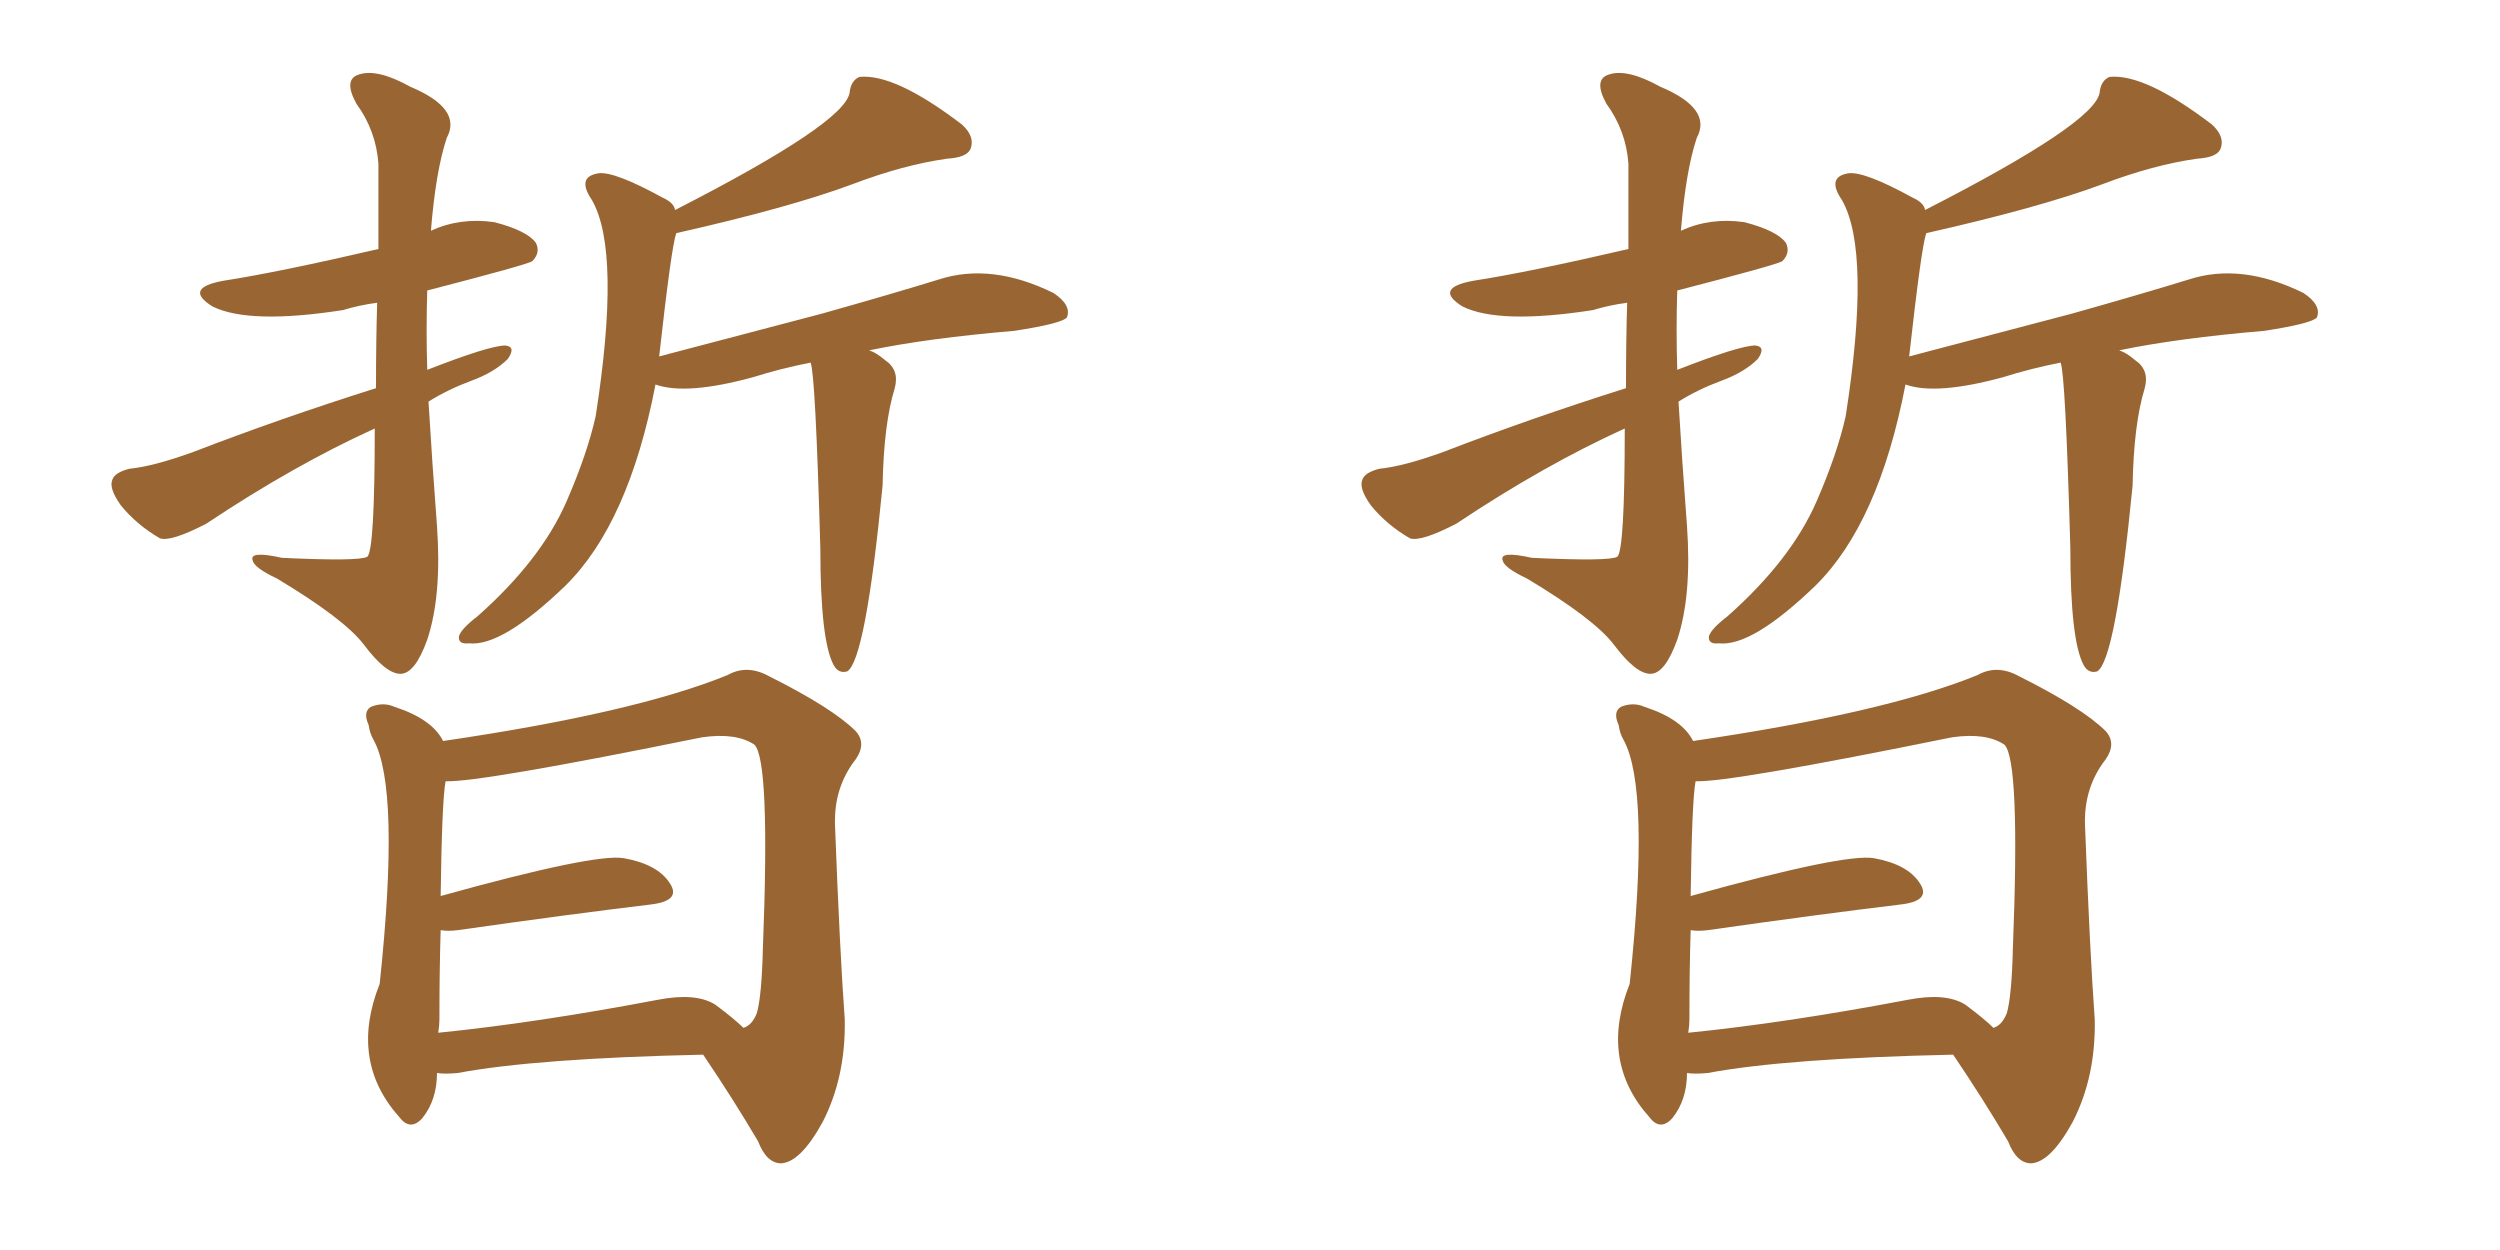<svg xmlns="http://www.w3.org/2000/svg" xmlns:xlink="http://www.w3.org/1999/xlink" width="300" height="150"><path fill="#996633" padding="10" d="M45.12 46.58L45.12 46.58Q45.12 40.72 45.26 36.33L45.26 36.33Q43.07 36.62 41.16 37.21L41.16 37.21Q29.88 38.96 25.49 36.77L25.49 36.77Q21.97 34.57 26.81 33.69L26.81 33.69Q33.40 32.67 45.41 29.88L45.41 29.88Q45.41 20.65 45.41 19.63L45.41 19.63Q45.12 15.67 42.77 12.45L42.77 12.45Q41.16 9.52 43.07 8.94L43.07 8.94Q45.26 8.20 49.22 10.40L49.22 10.40Q55.52 13.04 53.61 16.55L53.61 16.55Q52.29 20.51 51.71 27.69L51.71 27.69Q55.22 26.07 59.33 26.66L59.33 26.66Q63.28 27.69 64.31 29.15L64.31 29.15Q64.89 30.32 63.87 31.35L63.87 31.35Q63.13 31.79 51.27 34.86L51.27 34.86Q51.12 39.55 51.27 44.38L51.27 44.38Q58.74 41.46 60.64 41.46L60.64 41.46Q61.96 41.60 60.94 43.07L60.94 43.07Q59.33 44.68 56.54 45.70L56.54 45.70Q53.76 46.73 51.42 48.19L51.42 48.19Q51.86 55.52 52.44 63.13L52.44 63.13Q53.03 71.48 51.27 76.76L51.27 76.76Q49.80 80.86 48.05 80.86L48.05 80.86Q46.29 80.86 43.65 77.34L43.65 77.34Q41.31 74.27 33.25 69.43L33.25 69.43Q30.47 68.12 30.32 67.24L30.32 67.24Q29.88 66.06 33.84 66.94L33.84 66.94Q43.21 67.38 44.09 66.80L44.09 66.80Q44.97 65.92 44.97 51.42L44.97 51.42Q35.30 55.81 24.76 62.84L24.76 62.84Q20.51 65.04 19.19 64.60L19.19 64.60Q16.41 62.99 14.50 60.64L14.50 60.64Q13.04 58.59 13.48 57.57L13.48 57.57Q13.77 56.69 15.53 56.25L15.53 56.25Q18.46 55.96 23.29 54.20L23.29 54.20Q33.54 50.24 45.12 46.58ZM97.27 43.51L97.27 43.51Q93.60 44.24 90.38 45.26L90.38 45.26Q82.32 47.46 78.66 46.14L78.66 46.14Q75.44 62.84 67.82 70.31L67.82 70.31Q60.21 77.64 56.25 77.20L56.25 77.20Q54.93 77.34 55.08 76.32L55.08 76.32Q55.37 75.44 57.28 73.97L57.28 73.97Q64.89 67.24 67.97 60.21L67.97 60.21Q70.46 54.49 71.48 49.95L71.48 49.95Q74.56 30.18 71.04 24.02L71.04 24.02Q69.14 21.24 71.78 20.80L71.78 20.80Q73.68 20.51 79.54 23.73L79.54 23.73Q80.86 24.32 81.01 25.20L81.01 25.20Q101.37 14.79 101.95 11.13L101.95 11.13Q102.10 9.67 103.13 9.23L103.13 9.23Q107.37 8.79 115.43 14.94L115.43 14.94Q117.04 16.41 116.46 17.87L116.46 17.87Q116.02 18.90 113.67 19.04L113.67 19.04Q108.40 19.78 102.25 22.12L102.25 22.12Q94.78 24.90 81.15 27.98L81.15 27.98Q80.57 29.59 79.10 42.77L79.10 42.77Q89.65 39.99 98.58 37.65L98.58 37.65Q106.93 35.30 112.65 33.54L112.65 33.54Q118.95 31.49 126.42 35.16L126.42 35.16Q128.61 36.62 128.03 38.09L128.03 38.09Q127.44 38.82 121.73 39.70L121.73 39.70Q111.33 40.58 104.30 42.04L104.30 42.04Q105.18 42.33 106.20 43.21L106.20 43.21Q107.96 44.38 107.37 46.58L107.37 46.58Q106.05 50.83 105.91 58.30L105.91 58.30Q103.86 79.25 101.66 80.57L101.66 80.57Q100.63 80.86 100.05 79.83L100.05 79.83Q98.44 76.90 98.44 65.77L98.44 65.77Q97.85 44.82 97.27 43.51ZM52.44 128.76L52.44 128.76Q52.44 131.98 50.68 134.18L50.68 134.18Q49.22 135.79 47.90 134.03L47.90 134.03Q41.89 127.29 45.56 118.07L45.56 118.07Q48.05 94.63 44.82 88.77L44.82 88.77Q44.38 88.04 44.24 87.01L44.24 87.01Q43.51 85.40 44.53 84.81L44.53 84.81Q46.00 84.23 47.31 84.81L47.31 84.81Q51.86 86.28 53.17 88.92L53.17 88.92Q76.17 85.55 87.30 81.01L87.30 81.01Q89.65 79.69 92.29 81.15L92.29 81.15Q99.90 84.96 102.69 87.74L102.69 87.74Q104.00 89.21 102.69 91.11L102.69 91.11Q100.05 94.48 100.20 99.02L100.20 99.02Q100.78 114.26 101.37 122.31L101.37 122.31Q101.51 129.20 98.73 134.62L98.73 134.62Q96.09 139.45 93.75 139.60L93.75 139.60Q91.99 139.60 90.97 136.96L90.97 136.96Q88.04 131.98 84.38 126.56L84.38 126.56Q64.31 127.00 54.93 128.76L54.93 128.76Q53.32 128.91 52.44 128.76ZM85.84 120.56L85.84 120.56L85.84 120.56Q88.18 122.31 89.21 123.34L89.21 123.34Q90.23 123.05 90.82 121.58L90.82 121.58Q91.41 119.53 91.55 113.67L91.55 113.67Q92.43 91.26 90.53 89.36L90.53 89.36Q88.33 87.89 84.23 88.48L84.23 88.48Q57.57 93.90 53.47 93.75L53.47 93.75Q53.03 96.09 52.88 107.52L52.88 107.52Q71.34 102.39 74.85 102.98L74.85 102.98Q78.96 103.71 80.42 106.05L80.42 106.05Q81.74 108.11 78.08 108.54L78.08 108.54Q68.26 109.72 54.93 111.62L54.93 111.62Q53.76 111.77 52.88 111.62L52.88 111.62Q52.73 116.46 52.73 122.31L52.73 122.31Q52.73 123.05 52.59 123.93L52.59 123.93Q64.31 122.75 78.96 119.97L78.96 119.97Q83.50 119.09 85.84 120.56ZM195.12 46.58L195.12 46.58Q195.12 40.72 195.26 36.33L195.26 36.33Q193.07 36.62 191.16 37.21L191.16 37.21Q179.88 38.96 175.49 36.77L175.49 36.77Q171.97 34.57 176.81 33.69L176.81 33.69Q183.40 32.67 195.41 29.88L195.41 29.88Q195.41 20.65 195.41 19.63L195.41 19.63Q195.12 15.67 192.77 12.45L192.77 12.45Q191.16 9.52 193.07 8.94L193.07 8.94Q195.26 8.20 199.22 10.40L199.22 10.40Q205.52 13.04 203.61 16.55L203.61 16.55Q202.29 20.51 201.71 27.69L201.71 27.69Q205.22 26.07 209.33 26.66L209.33 26.66Q213.28 27.69 214.31 29.15L214.31 29.15Q214.89 30.32 213.87 31.35L213.87 31.35Q213.13 31.79 201.27 34.86L201.27 34.86Q201.12 39.55 201.27 44.38L201.27 44.38Q208.74 41.46 210.64 41.46L210.64 41.46Q211.96 41.60 210.94 43.07L210.94 43.07Q209.33 44.68 206.54 45.70L206.54 45.70Q203.76 46.73 201.42 48.19L201.42 48.19Q201.86 55.52 202.44 63.13L202.44 63.13Q203.03 71.48 201.27 76.76L201.27 76.76Q199.80 80.86 198.05 80.86L198.05 80.86Q196.29 80.86 193.65 77.34L193.65 77.34Q191.31 74.27 183.25 69.43L183.25 69.43Q180.47 68.12 180.32 67.24L180.32 67.24Q179.88 66.06 183.84 66.94L183.84 66.94Q193.21 67.38 194.09 66.80L194.09 66.80Q194.97 65.92 194.97 51.42L194.97 51.42Q185.30 55.81 174.76 62.84L174.76 62.84Q170.51 65.04 169.19 64.60L169.19 64.60Q166.41 62.99 164.50 60.64L164.50 60.64Q163.04 58.59 163.48 57.57L163.48 57.57Q163.77 56.69 165.53 56.25L165.53 56.25Q168.46 55.96 173.29 54.20L173.29 54.20Q183.54 50.24 195.12 46.58ZM247.27 43.51L247.27 43.51Q243.60 44.24 240.38 45.26L240.38 45.26Q232.32 47.46 228.66 46.14L228.66 46.14Q225.44 62.84 217.82 70.31L217.82 70.31Q210.21 77.64 206.25 77.20L206.25 77.20Q204.93 77.34 205.08 76.32L205.08 76.32Q205.37 75.44 207.28 73.97L207.28 73.97Q214.89 67.24 217.97 60.21L217.97 60.21Q220.46 54.49 221.48 49.95L221.48 49.95Q224.56 30.18 221.04 24.02L221.04 24.02Q219.14 21.24 221.78 20.80L221.78 20.80Q223.68 20.51 229.54 23.73L229.54 23.73Q230.86 24.32 231.01 25.20L231.01 25.20Q251.37 14.79 251.95 11.13L251.95 11.13Q252.10 9.67 253.13 9.23L253.13 9.23Q257.37 8.79 265.43 14.94L265.43 14.94Q267.04 16.41 266.46 17.87L266.46 17.87Q266.02 18.90 263.67 19.04L263.67 19.04Q258.40 19.78 252.25 22.12L252.25 22.12Q244.78 24.90 231.15 27.98L231.15 27.98Q230.57 29.59 229.10 42.77L229.10 42.77Q239.65 39.99 248.58 37.65L248.58 37.65Q256.93 35.30 262.65 33.54L262.65 33.54Q268.95 31.49 276.42 35.16L276.42 35.16Q278.61 36.62 278.03 38.09L278.03 38.09Q277.44 38.82 271.73 39.70L271.73 39.70Q261.33 40.58 254.30 42.04L254.30 42.04Q255.18 42.33 256.20 43.21L256.20 43.21Q257.96 44.38 257.37 46.58L257.37 46.58Q256.05 50.83 255.91 58.30L255.91 58.30Q253.86 79.25 251.66 80.57L251.66 80.57Q250.63 80.86 250.05 79.83L250.05 79.83Q248.44 76.90 248.44 65.77L248.44 65.77Q247.85 44.82 247.27 43.51ZM202.44 128.76L202.44 128.76Q202.44 131.98 200.68 134.18L200.68 134.18Q199.22 135.79 197.90 134.03L197.90 134.03Q191.89 127.29 195.56 118.07L195.56 118.07Q198.05 94.63 194.82 88.77L194.82 88.77Q194.38 88.04 194.24 87.01L194.24 87.01Q193.51 85.40 194.53 84.81L194.53 84.81Q196.00 84.23 197.31 84.81L197.31 84.81Q201.86 86.28 203.17 88.92L203.17 88.92Q226.17 85.55 237.30 81.01L237.30 81.01Q239.65 79.69 242.29 81.15L242.29 81.15Q249.90 84.96 252.69 87.74L252.69 87.74Q254.00 89.21 252.69 91.11L252.69 91.11Q250.05 94.48 250.20 99.02L250.20 99.02Q250.78 114.26 251.37 122.31L251.37 122.31Q251.51 129.20 248.73 134.62L248.73 134.62Q246.09 139.45 243.75 139.60L243.75 139.60Q241.99 139.60 240.97 136.96L240.97 136.96Q238.04 131.98 234.38 126.56L234.38 126.56Q214.31 127.00 204.93 128.76L204.93 128.76Q203.32 128.91 202.44 128.76ZM235.84 120.56L235.84 120.56L235.84 120.56Q238.18 122.31 239.21 123.34L239.21 123.34Q240.23 123.05 240.82 121.58L240.82 121.58Q241.41 119.53 241.55 113.67L241.55 113.67Q242.43 91.26 240.53 89.36L240.53 89.36Q238.33 87.89 234.23 88.48L234.23 88.48Q207.57 93.90 203.47 93.75L203.47 93.75Q203.03 96.09 202.88 107.52L202.88 107.52Q221.34 102.39 224.85 102.98L224.85 102.98Q228.96 103.71 230.42 106.05L230.42 106.05Q231.74 108.11 228.08 108.54L228.08 108.54Q218.26 109.72 204.93 111.62L204.93 111.62Q203.76 111.77 202.88 111.62L202.88 111.62Q202.73 116.46 202.73 122.31L202.73 122.31Q202.73 123.05 202.59 123.93L202.59 123.93Q214.31 122.75 228.96 119.97L228.96 119.97Q233.50 119.09 235.84 120.56Z"/></svg>